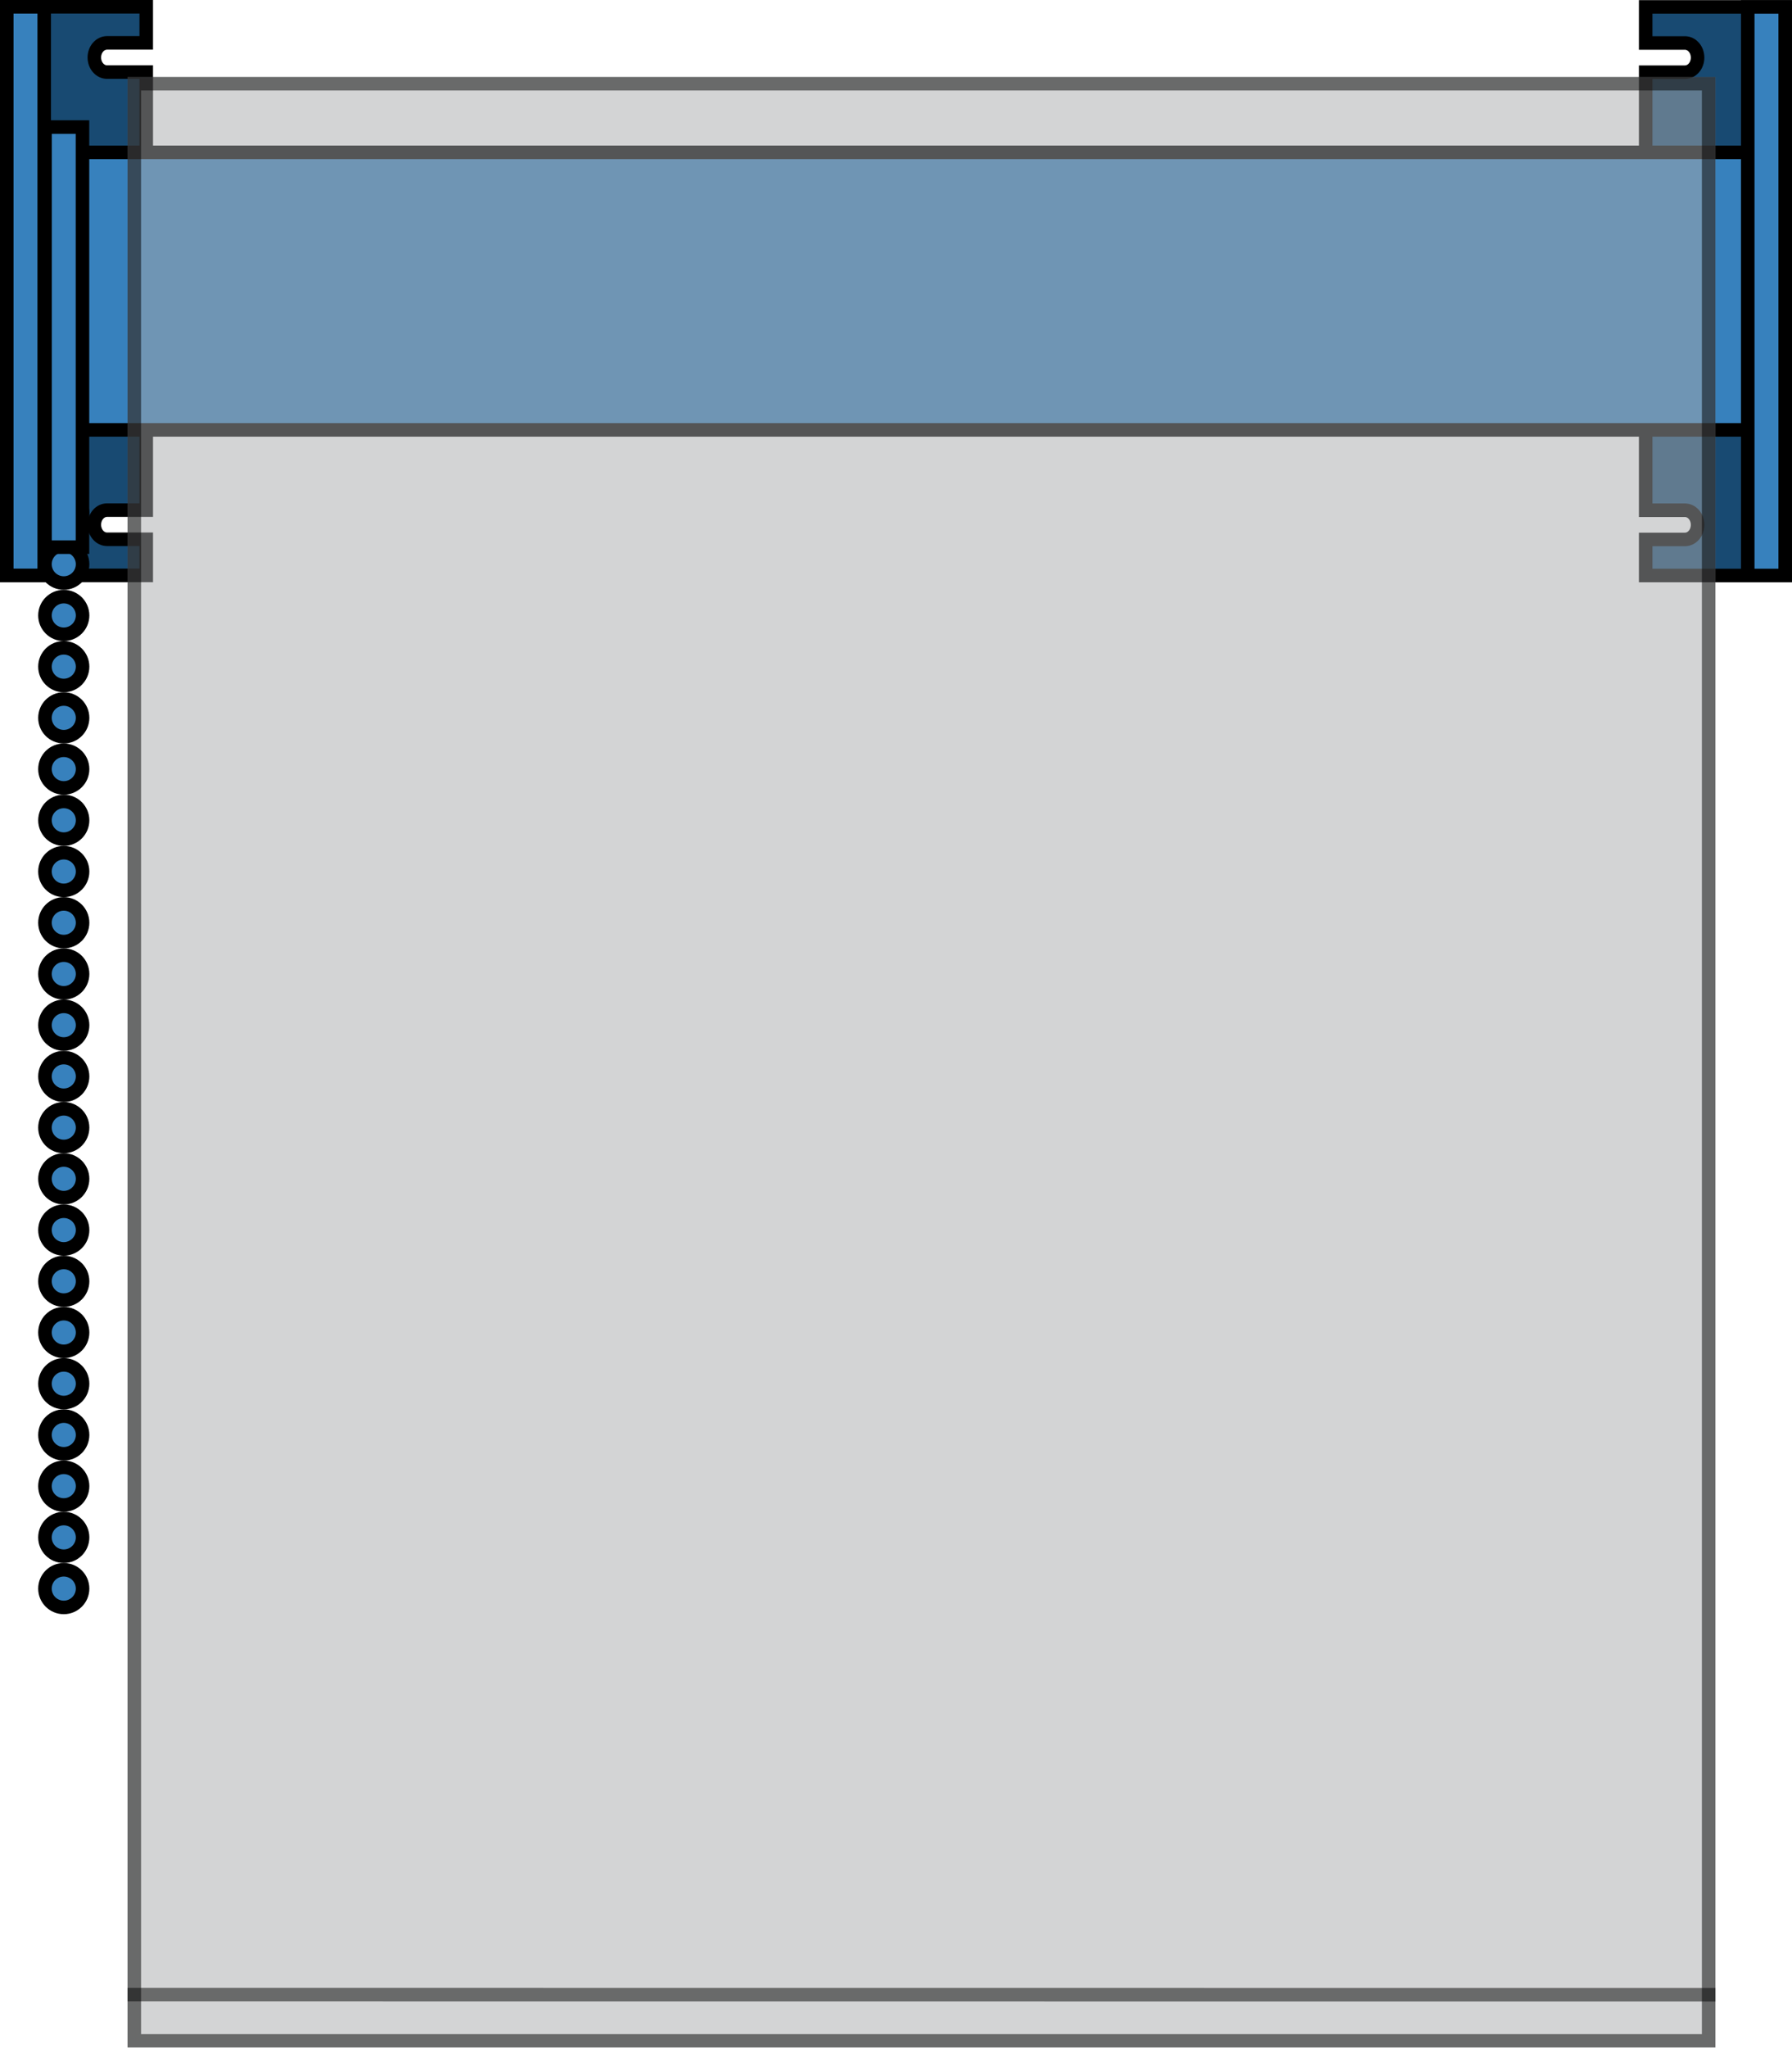 <?xml version="1.0" encoding="utf-8"?>
<!-- Generator: Adobe Illustrator 16.0.0, SVG Export Plug-In . SVG Version: 6.00 Build 0)  -->
<!DOCTYPE svg PUBLIC "-//W3C//DTD SVG 1.1//EN" "http://www.w3.org/Graphics/SVG/1.1/DTD/svg11.dtd">
<svg version="1.1" id="Layer_1" xmlns="http://www.w3.org/2000/svg" xmlns:xlink="http://www.w3.org/1999/xlink" x="0px" y="0px"
	 width="47.127px" height="53.829px" viewBox="0 0 47.127 53.829" enable-background="new 0 0 47.127 53.829" xml:space="preserve">
<g>
	<g>
		<g>
			<path fill="#184A72" d="M43.279,1.13V0.182h3.668v14.947h-3.668v-0.948h1.031c0.185,0,0.334-0.171,0.334-0.384
				c0-0.212-0.149-0.384-0.334-0.384h-1.031V1.898h1.031c0.185,0,0.334-0.172,0.334-0.384S44.495,1.13,44.311,1.13H43.279z"/>
			<path fill="none" stroke="#000000" stroke-width="0.356" d="M43.279,1.13V0.182h3.668v14.947h-3.668v-0.948h1.031
				c0.185,0,0.334-0.171,0.334-0.384c0-0.212-0.149-0.384-0.334-0.384h-1.031V1.898h1.031c0.185,0,0.334-0.172,0.334-0.384
				S44.495,1.13,44.311,1.13H43.279z"/>
			<path fill="#184A72" d="M3.846,1.127V0.178H0.178v14.948h3.668v-0.949h-1.03c-0.185,0-0.335-0.171-0.335-0.383
				s0.15-0.384,0.335-0.384h1.03V1.895h-1.03c-0.185,0-0.335-0.172-0.335-0.384s0.15-0.384,0.335-0.384H3.846z"/>
			<path fill="none" stroke="#000000" stroke-width="0.356" d="M3.846,1.127V0.178H0.178v14.948h3.668v-0.949h-1.03
				c-0.185,0-0.335-0.171-0.335-0.383s0.15-0.384,0.335-0.384h1.03V1.895h-1.03c-0.185,0-0.335-0.172-0.335-0.384
				s0.15-0.384,0.335-0.384H3.846z"/>
		</g>
		<rect x="0.178" y="4.006" fill="#3781BD" width="46.769" height="7.296"/>
		<g>
			<rect x="0.178" y="4.005" fill="none" stroke="#000000" stroke-width="0.356" width="46.77" height="7.296"/>
		</g>
		<rect x="0.178" y="0.178" fill="#3781BD" width="0.986" height="14.947"/>
		<g>
			<rect x="0.178" y="0.179" fill="none" stroke="#000000" stroke-width="0.356" width="0.985" height="14.947"/>
		</g>
		<rect x="45.963" y="0.182" fill="#3781BD" width="0.985" height="14.947"/>
		<g>
			<rect x="45.963" y="0.182" fill="none" stroke="#000000" stroke-width="0.356" width="0.985" height="14.947"/>
			<path fill="#3781BD" d="M1.677,13.98c0.272,0,0.493-0.222,0.493-0.495S1.949,12.99,1.677,12.99s-0.493,0.222-0.493,0.495
				S1.405,13.98,1.677,13.98"/>
			<circle fill="none" stroke="#000000" stroke-width="0.356" cx="1.677" cy="13.485" r="0.495"/>
			<path fill="#3781BD" d="M1.677,15.327c0.272,0,0.493-0.222,0.493-0.495c0-0.274-0.221-0.495-0.493-0.495
				s-0.493,0.221-0.493,0.495C1.184,15.105,1.405,15.327,1.677,15.327"/>
			<circle fill="none" stroke="#000000" stroke-width="0.356" cx="1.677" cy="14.832" r="0.495"/>
			<path fill="#3781BD" d="M1.677,16.674c0.272,0,0.493-0.223,0.493-0.495c0-0.274-0.221-0.495-0.493-0.495
				s-0.493,0.221-0.493,0.495C1.184,16.451,1.405,16.674,1.677,16.674"/>
			<circle fill="none" stroke="#000000" stroke-width="0.356" cx="1.677" cy="16.179" r="0.495"/>
			<path fill="#3781BD" d="M1.677,18.02c0.272,0,0.493-0.222,0.493-0.494c0-0.274-0.221-0.495-0.493-0.495s-0.493,0.221-0.493,0.495
				C1.184,17.798,1.405,18.02,1.677,18.02"/>
			<circle fill="none" stroke="#000000" stroke-width="0.356" cx="1.677" cy="17.525" r="0.495"/>
			<path fill="#3781BD" d="M1.677,19.366c0.272,0,0.493-0.222,0.493-0.495s-0.221-0.495-0.493-0.495s-0.493,0.222-0.493,0.495
				S1.405,19.366,1.677,19.366"/>
			<circle fill="none" stroke="#000000" stroke-width="0.356" cx="1.677" cy="18.871" r="0.495"/>
			<path fill="#3781BD" d="M1.677,20.713c0.272,0,0.493-0.222,0.493-0.495s-0.221-0.495-0.493-0.495s-0.493,0.222-0.493,0.495
				S1.405,20.713,1.677,20.713"/>
			<circle fill="none" stroke="#000000" stroke-width="0.356" cx="1.677" cy="20.218" r="0.495"/>
			<path fill="#3781BD" d="M1.677,22.06c0.272,0,0.493-0.223,0.493-0.495c0-0.274-0.221-0.495-0.493-0.495s-0.493,0.221-0.493,0.495
				C1.184,21.837,1.405,22.06,1.677,22.06"/>
			<circle fill="none" stroke="#000000" stroke-width="0.356" cx="1.677" cy="21.564" r="0.495"/>
			<path fill="#3781BD" d="M1.677,23.406c0.272,0,0.493-0.223,0.493-0.495c0-0.274-0.221-0.495-0.493-0.495
				s-0.493,0.221-0.493,0.495C1.184,23.184,1.405,23.406,1.677,23.406"/>
			<circle fill="none" stroke="#000000" stroke-width="0.356" cx="1.677" cy="22.911" r="0.495"/>
			<path fill="#3781BD" d="M1.677,24.752c0.272,0,0.493-0.222,0.493-0.495s-0.221-0.495-0.493-0.495s-0.493,0.222-0.493,0.495
				S1.405,24.752,1.677,24.752"/>
			<circle fill="none" stroke="#000000" stroke-width="0.356" cx="1.677" cy="24.257" r="0.495"/>
			<path fill="#3781BD" d="M1.677,26.099c0.272,0,0.493-0.222,0.493-0.495s-0.221-0.495-0.493-0.495s-0.493,0.222-0.493,0.495
				S1.405,26.099,1.677,26.099"/>
			<circle fill="none" stroke="#000000" stroke-width="0.356" cx="1.677" cy="25.604" r="0.495"/>
			<path fill="#3781BD" d="M1.677,27.445c0.272,0,0.493-0.222,0.493-0.495c0-0.274-0.221-0.495-0.493-0.495
				s-0.493,0.221-0.493,0.495C1.184,27.224,1.405,27.445,1.677,27.445"/>
			<circle fill="none" stroke="#000000" stroke-width="0.356" cx="1.677" cy="26.95" r="0.495"/>
			<path fill="#3781BD" d="M1.677,28.792c0.272,0,0.493-0.223,0.493-0.495c0-0.274-0.221-0.495-0.493-0.495
				s-0.493,0.221-0.493,0.495C1.184,28.569,1.405,28.792,1.677,28.792"/>
			<circle fill="none" stroke="#000000" stroke-width="0.356" cx="1.677" cy="28.297" r="0.495"/>
			<path fill="#3781BD" d="M1.677,30.138c0.272,0,0.493-0.222,0.493-0.494c0-0.274-0.221-0.495-0.493-0.495
				s-0.493,0.221-0.493,0.495C1.184,29.916,1.405,30.138,1.677,30.138"/>
			<circle fill="none" stroke="#000000" stroke-width="0.356" cx="1.677" cy="29.643" r="0.495"/>
			<path fill="#3781BD" d="M1.677,31.484c0.272,0,0.493-0.222,0.493-0.495s-0.221-0.495-0.493-0.495s-0.493,0.222-0.493,0.495
				S1.405,31.484,1.677,31.484"/>
			<circle fill="none" stroke="#000000" stroke-width="0.356" cx="1.677" cy="30.989" r="0.495"/>
			<path fill="#3781BD" d="M1.677,32.831c0.272,0,0.493-0.222,0.493-0.495c0-0.274-0.221-0.495-0.493-0.495
				s-0.493,0.221-0.493,0.495C1.184,32.609,1.405,32.831,1.677,32.831"/>
			<circle fill="none" stroke="#000000" stroke-width="0.356" cx="1.677" cy="32.336" r="0.495"/>
			<path fill="#3781BD" d="M1.677,34.178c0.272,0,0.493-0.223,0.493-0.495c0-0.274-0.221-0.495-0.493-0.495
				s-0.493,0.221-0.493,0.495C1.184,33.955,1.405,34.178,1.677,34.178"/>
			<circle fill="none" stroke="#000000" stroke-width="0.356" cx="1.677" cy="33.683" r="0.495"/>
			<path fill="#3781BD" d="M1.677,35.523c0.272,0,0.493-0.222,0.493-0.494c0-0.274-0.221-0.495-0.493-0.495
				s-0.493,0.221-0.493,0.495C1.184,35.302,1.405,35.523,1.677,35.523"/>
			<circle fill="none" stroke="#000000" stroke-width="0.356" cx="1.677" cy="35.029" r="0.495"/>
			<path fill="#3781BD" d="M1.677,36.87c0.272,0,0.493-0.222,0.493-0.495s-0.221-0.494-0.493-0.494s-0.493,0.221-0.493,0.494
				S1.405,36.87,1.677,36.87"/>
			<circle fill="none" stroke="#000000" stroke-width="0.356" cx="1.677" cy="36.375" r="0.495"/>
			<path fill="#3781BD" d="M1.677,38.217c0.272,0,0.493-0.222,0.493-0.495s-0.221-0.495-0.493-0.495s-0.493,0.222-0.493,0.495
				S1.405,38.217,1.677,38.217"/>
			<circle fill="none" stroke="#000000" stroke-width="0.356" cx="1.677" cy="37.722" r="0.495"/>
			<path fill="#3781BD" d="M1.677,39.563c0.272,0,0.493-0.223,0.493-0.495c0-0.274-0.221-0.495-0.493-0.495
				s-0.493,0.221-0.493,0.495C1.184,39.341,1.405,39.563,1.677,39.563"/>
			<circle fill="none" stroke="#000000" stroke-width="0.356" cx="1.677" cy="39.068" r="0.495"/>
			<path fill="#3781BD" d="M1.677,40.91c0.272,0,0.493-0.223,0.493-0.495c0-0.274-0.221-0.495-0.493-0.495s-0.493,0.221-0.493,0.495
				C1.184,40.688,1.405,40.91,1.677,40.91"/>
			<circle fill="none" stroke="#000000" stroke-width="0.356" cx="1.677" cy="40.415" r="0.495"/>
			<path fill="#3781BD" d="M1.677,42.256c0.272,0,0.493-0.222,0.493-0.495s-0.221-0.494-0.493-0.494s-0.493,0.221-0.493,0.494
				S1.405,42.256,1.677,42.256"/>
			<circle fill="none" stroke="#000000" stroke-width="0.356" cx="1.677" cy="41.761" r="0.495"/>
		</g>
		<rect x="1.184" y="3.34" fill="#3781BD" width="0.985" height="11.044"/>
		<rect x="1.184" y="3.34" fill="none" stroke="#000000" stroke-width="0.356" width="0.985" height="11.044"/>
		<g>
			<g opacity="0.5">
				<g>
					<rect x="3.354" y="2.025" fill="#A7A9AC" width="41.76" height="51.803"/>
				</g>
			</g>
			<g opacity="0.5">
				<g>
					<line fill="none" stroke="#000000" stroke-width="0.356" x1="3.354" y1="52.436" x2="45.113" y2="52.439"/>
				</g>
			</g>
			<g opacity="0.5">
				<g>
					<rect x="3.532" y="2.201" fill="none" stroke="#000000" stroke-width="0.356" width="41.403" height="51.45"/>
				</g>
			</g>
		</g>
	</g>
</g>
</svg>
